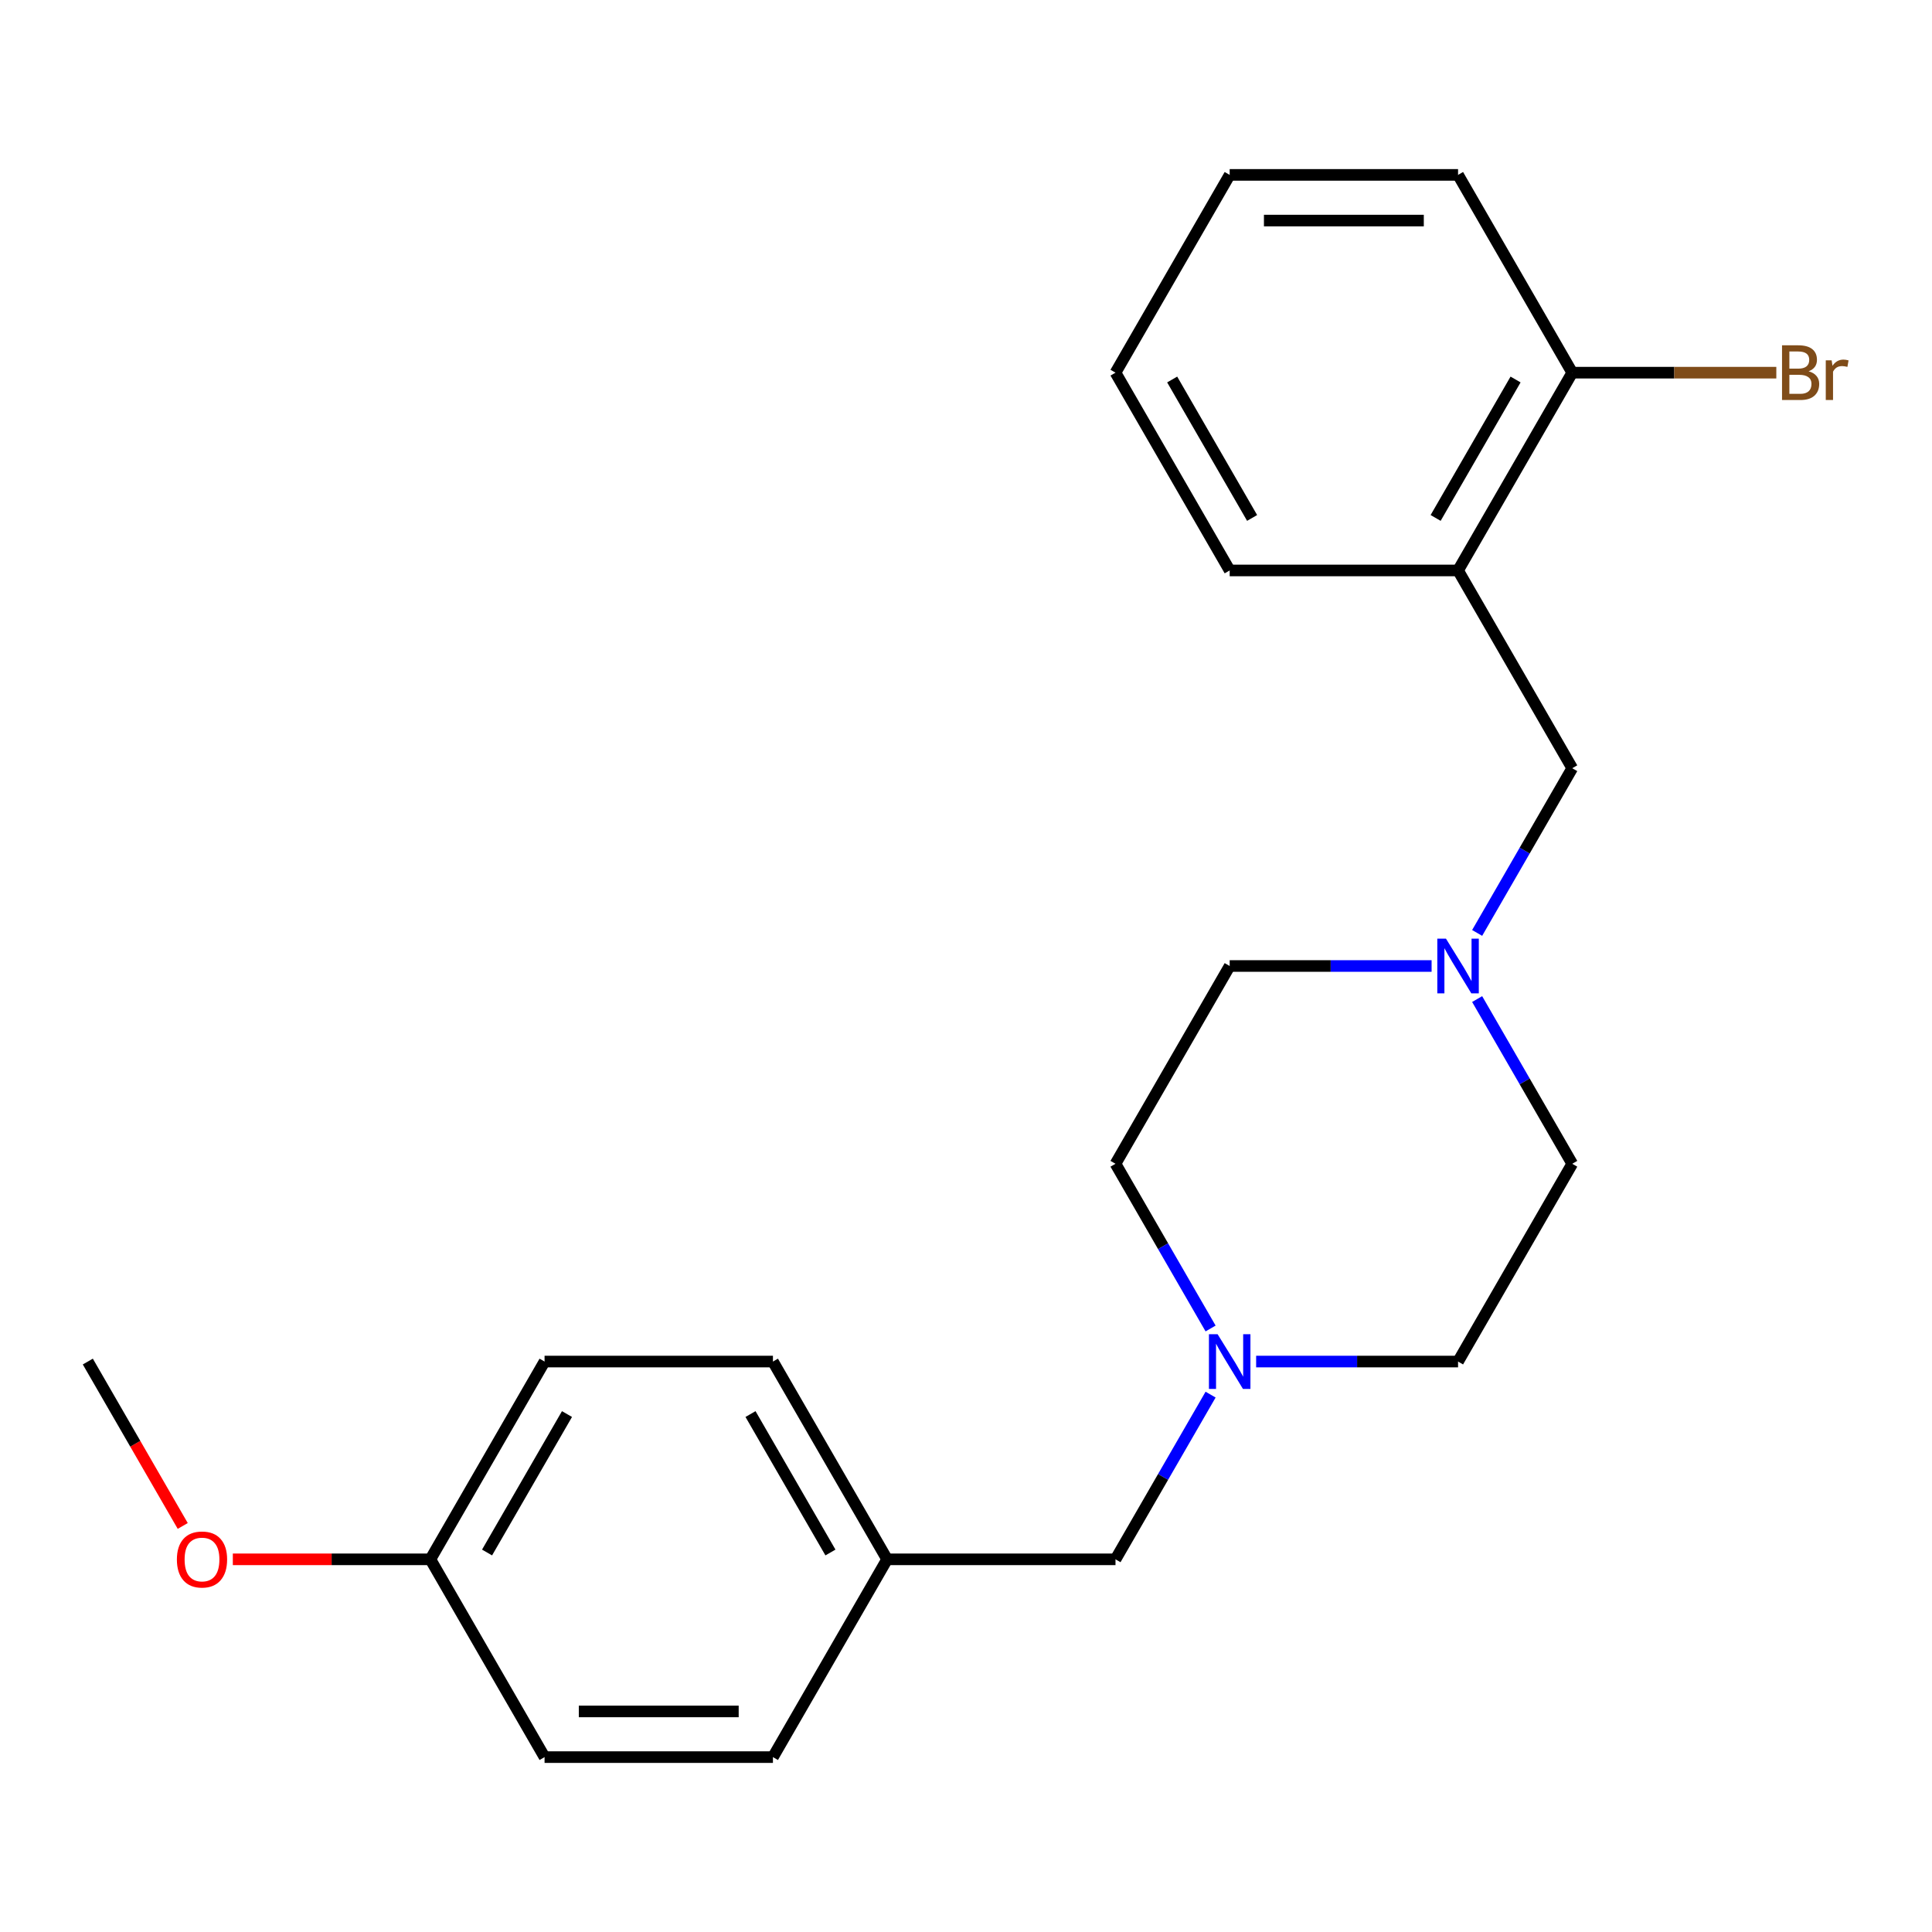 <?xml version='1.0' encoding='iso-8859-1'?>
<svg version='1.1' baseProfile='full'
              xmlns='http://www.w3.org/2000/svg'
                      xmlns:rdkit='http://www.rdkit.org/xml'
                      xmlns:xlink='http://www.w3.org/1999/xlink'
                  xml:space='preserve'
width='1000px' height='1000px' viewBox='0 0 1000 1000'>
<!-- END OF HEADER -->
<rect style='opacity:1.0;fill:#FFFFFF;stroke:none' width='1000' height='1000' x='0' y='0'> </rect>
<path class='bond-2' d='M 764.569,482.885 L 789.179,440.258' style='fill:none;fill-rule:evenodd;stroke:#0000FF;stroke-width:6px;stroke-linecap:butt;stroke-linejoin:miter;stroke-opacity:1' />
<path class='bond-2' d='M 789.179,440.258 L 813.79,397.631' style='fill:none;fill-rule:evenodd;stroke:#000000;stroke-width:6px;stroke-linecap:butt;stroke-linejoin:miter;stroke-opacity:1' />
<path class='bond-5' d='M 740.992,500 L 688.737,500' style='fill:none;fill-rule:evenodd;stroke:#0000FF;stroke-width:6px;stroke-linecap:butt;stroke-linejoin:miter;stroke-opacity:1' />
<path class='bond-5' d='M 688.737,500 L 636.482,500' style='fill:none;fill-rule:evenodd;stroke:#000000;stroke-width:6px;stroke-linecap:butt;stroke-linejoin:miter;stroke-opacity:1' />
<path class='bond-6' d='M 764.569,517.115 L 789.179,559.742' style='fill:none;fill-rule:evenodd;stroke:#0000FF;stroke-width:6px;stroke-linecap:butt;stroke-linejoin:miter;stroke-opacity:1' />
<path class='bond-6' d='M 789.179,559.742 L 813.79,602.369' style='fill:none;fill-rule:evenodd;stroke:#000000;stroke-width:6px;stroke-linecap:butt;stroke-linejoin:miter;stroke-opacity:1' />
<path class='bond-0' d='M 754.687,295.262 L 813.79,397.631' style='fill:none;fill-rule:evenodd;stroke:#000000;stroke-width:6px;stroke-linecap:butt;stroke-linejoin:miter;stroke-opacity:1' />
<path class='bond-3' d='M 754.687,295.262 L 813.79,192.893' style='fill:none;fill-rule:evenodd;stroke:#000000;stroke-width:6px;stroke-linecap:butt;stroke-linejoin:miter;stroke-opacity:1' />
<path class='bond-3' d='M 743.079,268.086 L 784.451,196.428' style='fill:none;fill-rule:evenodd;stroke:#000000;stroke-width:6px;stroke-linecap:butt;stroke-linejoin:miter;stroke-opacity:1' />
<path class='bond-17' d='M 754.687,295.262 L 636.482,295.262' style='fill:none;fill-rule:evenodd;stroke:#000000;stroke-width:6px;stroke-linecap:butt;stroke-linejoin:miter;stroke-opacity:1' />
<path class='bond-1' d='M 650.177,704.738 L 702.432,704.738' style='fill:none;fill-rule:evenodd;stroke:#0000FF;stroke-width:6px;stroke-linecap:butt;stroke-linejoin:miter;stroke-opacity:1' />
<path class='bond-1' d='M 702.432,704.738 L 754.687,704.738' style='fill:none;fill-rule:evenodd;stroke:#000000;stroke-width:6px;stroke-linecap:butt;stroke-linejoin:miter;stroke-opacity:1' />
<path class='bond-4' d='M 626.6,721.853 L 601.99,764.48' style='fill:none;fill-rule:evenodd;stroke:#0000FF;stroke-width:6px;stroke-linecap:butt;stroke-linejoin:miter;stroke-opacity:1' />
<path class='bond-4' d='M 601.99,764.48 L 577.379,807.107' style='fill:none;fill-rule:evenodd;stroke:#000000;stroke-width:6px;stroke-linecap:butt;stroke-linejoin:miter;stroke-opacity:1' />
<path class='bond-22' d='M 626.6,687.623 L 601.99,644.996' style='fill:none;fill-rule:evenodd;stroke:#0000FF;stroke-width:6px;stroke-linecap:butt;stroke-linejoin:miter;stroke-opacity:1' />
<path class='bond-22' d='M 601.99,644.996 L 577.379,602.369' style='fill:none;fill-rule:evenodd;stroke:#000000;stroke-width:6px;stroke-linecap:butt;stroke-linejoin:miter;stroke-opacity:1' />
<path class='bond-10' d='M 813.79,192.893 L 866.605,192.893' style='fill:none;fill-rule:evenodd;stroke:#000000;stroke-width:6px;stroke-linecap:butt;stroke-linejoin:miter;stroke-opacity:1' />
<path class='bond-10' d='M 866.605,192.893 L 919.42,192.893' style='fill:none;fill-rule:evenodd;stroke:#7F4C19;stroke-width:6px;stroke-linecap:butt;stroke-linejoin:miter;stroke-opacity:1' />
<path class='bond-18' d='M 813.79,192.893 L 754.687,90.524' style='fill:none;fill-rule:evenodd;stroke:#000000;stroke-width:6px;stroke-linecap:butt;stroke-linejoin:miter;stroke-opacity:1' />
<path class='bond-9' d='M 577.379,807.107 L 459.174,807.107' style='fill:none;fill-rule:evenodd;stroke:#000000;stroke-width:6px;stroke-linecap:butt;stroke-linejoin:miter;stroke-opacity:1' />
<path class='bond-8' d='M 636.482,500 L 577.379,602.369' style='fill:none;fill-rule:evenodd;stroke:#000000;stroke-width:6px;stroke-linecap:butt;stroke-linejoin:miter;stroke-opacity:1' />
<path class='bond-7' d='M 813.79,602.369 L 754.687,704.738' style='fill:none;fill-rule:evenodd;stroke:#000000;stroke-width:6px;stroke-linecap:butt;stroke-linejoin:miter;stroke-opacity:1' />
<path class='bond-12' d='M 459.174,807.107 L 400.071,909.476' style='fill:none;fill-rule:evenodd;stroke:#000000;stroke-width:6px;stroke-linecap:butt;stroke-linejoin:miter;stroke-opacity:1' />
<path class='bond-13' d='M 459.174,807.107 L 400.071,704.738' style='fill:none;fill-rule:evenodd;stroke:#000000;stroke-width:6px;stroke-linecap:butt;stroke-linejoin:miter;stroke-opacity:1' />
<path class='bond-13' d='M 429.834,803.572 L 388.463,731.914' style='fill:none;fill-rule:evenodd;stroke:#000000;stroke-width:6px;stroke-linecap:butt;stroke-linejoin:miter;stroke-opacity:1' />
<path class='bond-11' d='M 222.763,807.107 L 281.865,704.738' style='fill:none;fill-rule:evenodd;stroke:#000000;stroke-width:6px;stroke-linecap:butt;stroke-linejoin:miter;stroke-opacity:1' />
<path class='bond-11' d='M 252.102,803.572 L 293.474,731.914' style='fill:none;fill-rule:evenodd;stroke:#000000;stroke-width:6px;stroke-linecap:butt;stroke-linejoin:miter;stroke-opacity:1' />
<path class='bond-16' d='M 222.763,807.107 L 171.638,807.107' style='fill:none;fill-rule:evenodd;stroke:#000000;stroke-width:6px;stroke-linecap:butt;stroke-linejoin:miter;stroke-opacity:1' />
<path class='bond-16' d='M 171.638,807.107 L 120.512,807.107' style='fill:none;fill-rule:evenodd;stroke:#FF0000;stroke-width:6px;stroke-linecap:butt;stroke-linejoin:miter;stroke-opacity:1' />
<path class='bond-24' d='M 222.763,807.107 L 281.865,909.476' style='fill:none;fill-rule:evenodd;stroke:#000000;stroke-width:6px;stroke-linecap:butt;stroke-linejoin:miter;stroke-opacity:1' />
<path class='bond-14' d='M 400.071,909.476 L 281.865,909.476' style='fill:none;fill-rule:evenodd;stroke:#000000;stroke-width:6px;stroke-linecap:butt;stroke-linejoin:miter;stroke-opacity:1' />
<path class='bond-14' d='M 382.34,885.835 L 299.596,885.835' style='fill:none;fill-rule:evenodd;stroke:#000000;stroke-width:6px;stroke-linecap:butt;stroke-linejoin:miter;stroke-opacity:1' />
<path class='bond-15' d='M 400.071,704.738 L 281.865,704.738' style='fill:none;fill-rule:evenodd;stroke:#000000;stroke-width:6px;stroke-linecap:butt;stroke-linejoin:miter;stroke-opacity:1' />
<path class='bond-19' d='M 94.584,789.832 L 70.019,747.285' style='fill:none;fill-rule:evenodd;stroke:#FF0000;stroke-width:6px;stroke-linecap:butt;stroke-linejoin:miter;stroke-opacity:1' />
<path class='bond-19' d='M 70.019,747.285 L 45.455,704.738' style='fill:none;fill-rule:evenodd;stroke:#000000;stroke-width:6px;stroke-linecap:butt;stroke-linejoin:miter;stroke-opacity:1' />
<path class='bond-20' d='M 636.482,295.262 L 577.379,192.893' style='fill:none;fill-rule:evenodd;stroke:#000000;stroke-width:6px;stroke-linecap:butt;stroke-linejoin:miter;stroke-opacity:1' />
<path class='bond-20' d='M 648.09,268.086 L 606.718,196.428' style='fill:none;fill-rule:evenodd;stroke:#000000;stroke-width:6px;stroke-linecap:butt;stroke-linejoin:miter;stroke-opacity:1' />
<path class='bond-23' d='M 754.687,90.524 L 636.482,90.524' style='fill:none;fill-rule:evenodd;stroke:#000000;stroke-width:6px;stroke-linecap:butt;stroke-linejoin:miter;stroke-opacity:1' />
<path class='bond-23' d='M 736.956,114.165 L 654.213,114.165' style='fill:none;fill-rule:evenodd;stroke:#000000;stroke-width:6px;stroke-linecap:butt;stroke-linejoin:miter;stroke-opacity:1' />
<path class='bond-21' d='M 577.379,192.893 L 636.482,90.524' style='fill:none;fill-rule:evenodd;stroke:#000000;stroke-width:6px;stroke-linecap:butt;stroke-linejoin:miter;stroke-opacity:1' />
<path  class='atom-0' d='M 748.427 485.84
L 757.707 500.84
Q 758.627 502.32, 760.107 505
Q 761.587 507.68, 761.667 507.84
L 761.667 485.84
L 765.427 485.84
L 765.427 514.16
L 761.547 514.16
L 751.587 497.76
Q 750.427 495.84, 749.187 493.64
Q 747.987 491.44, 747.627 490.76
L 747.627 514.16
L 743.947 514.16
L 743.947 485.84
L 748.427 485.84
' fill='#0000FF'/>
<path  class='atom-2' d='M 630.222 690.578
L 639.502 705.578
Q 640.422 707.058, 641.902 709.738
Q 643.382 712.418, 643.462 712.578
L 643.462 690.578
L 647.222 690.578
L 647.222 718.898
L 643.342 718.898
L 633.382 702.498
Q 632.222 700.578, 630.982 698.378
Q 629.782 696.178, 629.422 695.498
L 629.422 718.898
L 625.742 718.898
L 625.742 690.578
L 630.222 690.578
' fill='#0000FF'/>
<path  class='atom-11' d='M 936.135 192.173
Q 938.855 192.933, 940.215 194.613
Q 941.615 196.253, 941.615 198.693
Q 941.615 202.613, 939.095 204.853
Q 936.615 207.053, 931.895 207.053
L 922.375 207.053
L 922.375 178.733
L 930.735 178.733
Q 935.575 178.733, 938.015 180.693
Q 940.455 182.653, 940.455 186.253
Q 940.455 190.533, 936.135 192.173
M 926.175 181.933
L 926.175 190.813
L 930.735 190.813
Q 933.535 190.813, 934.975 189.693
Q 936.455 188.533, 936.455 186.253
Q 936.455 181.933, 930.735 181.933
L 926.175 181.933
M 931.895 203.853
Q 934.655 203.853, 936.135 202.533
Q 937.615 201.213, 937.615 198.693
Q 937.615 196.373, 935.975 195.213
Q 934.375 194.013, 931.295 194.013
L 926.175 194.013
L 926.175 203.853
L 931.895 203.853
' fill='#7F4C19'/>
<path  class='atom-11' d='M 948.055 186.493
L 948.495 189.333
Q 950.655 186.133, 954.175 186.133
Q 955.295 186.133, 956.815 186.533
L 956.215 189.893
Q 954.495 189.493, 953.535 189.493
Q 951.855 189.493, 950.735 190.173
Q 949.655 190.813, 948.775 192.373
L 948.775 207.053
L 945.015 207.053
L 945.015 186.493
L 948.055 186.493
' fill='#7F4C19'/>
<path  class='atom-17' d='M 91.557 807.187
Q 91.557 800.387, 94.917 796.587
Q 98.277 792.787, 104.557 792.787
Q 110.837 792.787, 114.197 796.587
Q 117.557 800.387, 117.557 807.187
Q 117.557 814.067, 114.157 817.987
Q 110.757 821.867, 104.557 821.867
Q 98.317 821.867, 94.917 817.987
Q 91.557 814.107, 91.557 807.187
M 104.557 818.667
Q 108.877 818.667, 111.197 815.787
Q 113.557 812.867, 113.557 807.187
Q 113.557 801.627, 111.197 798.827
Q 108.877 795.987, 104.557 795.987
Q 100.237 795.987, 97.877 798.787
Q 95.557 801.587, 95.557 807.187
Q 95.557 812.907, 97.877 815.787
Q 100.237 818.667, 104.557 818.667
' fill='#FF0000'/>
</svg>
